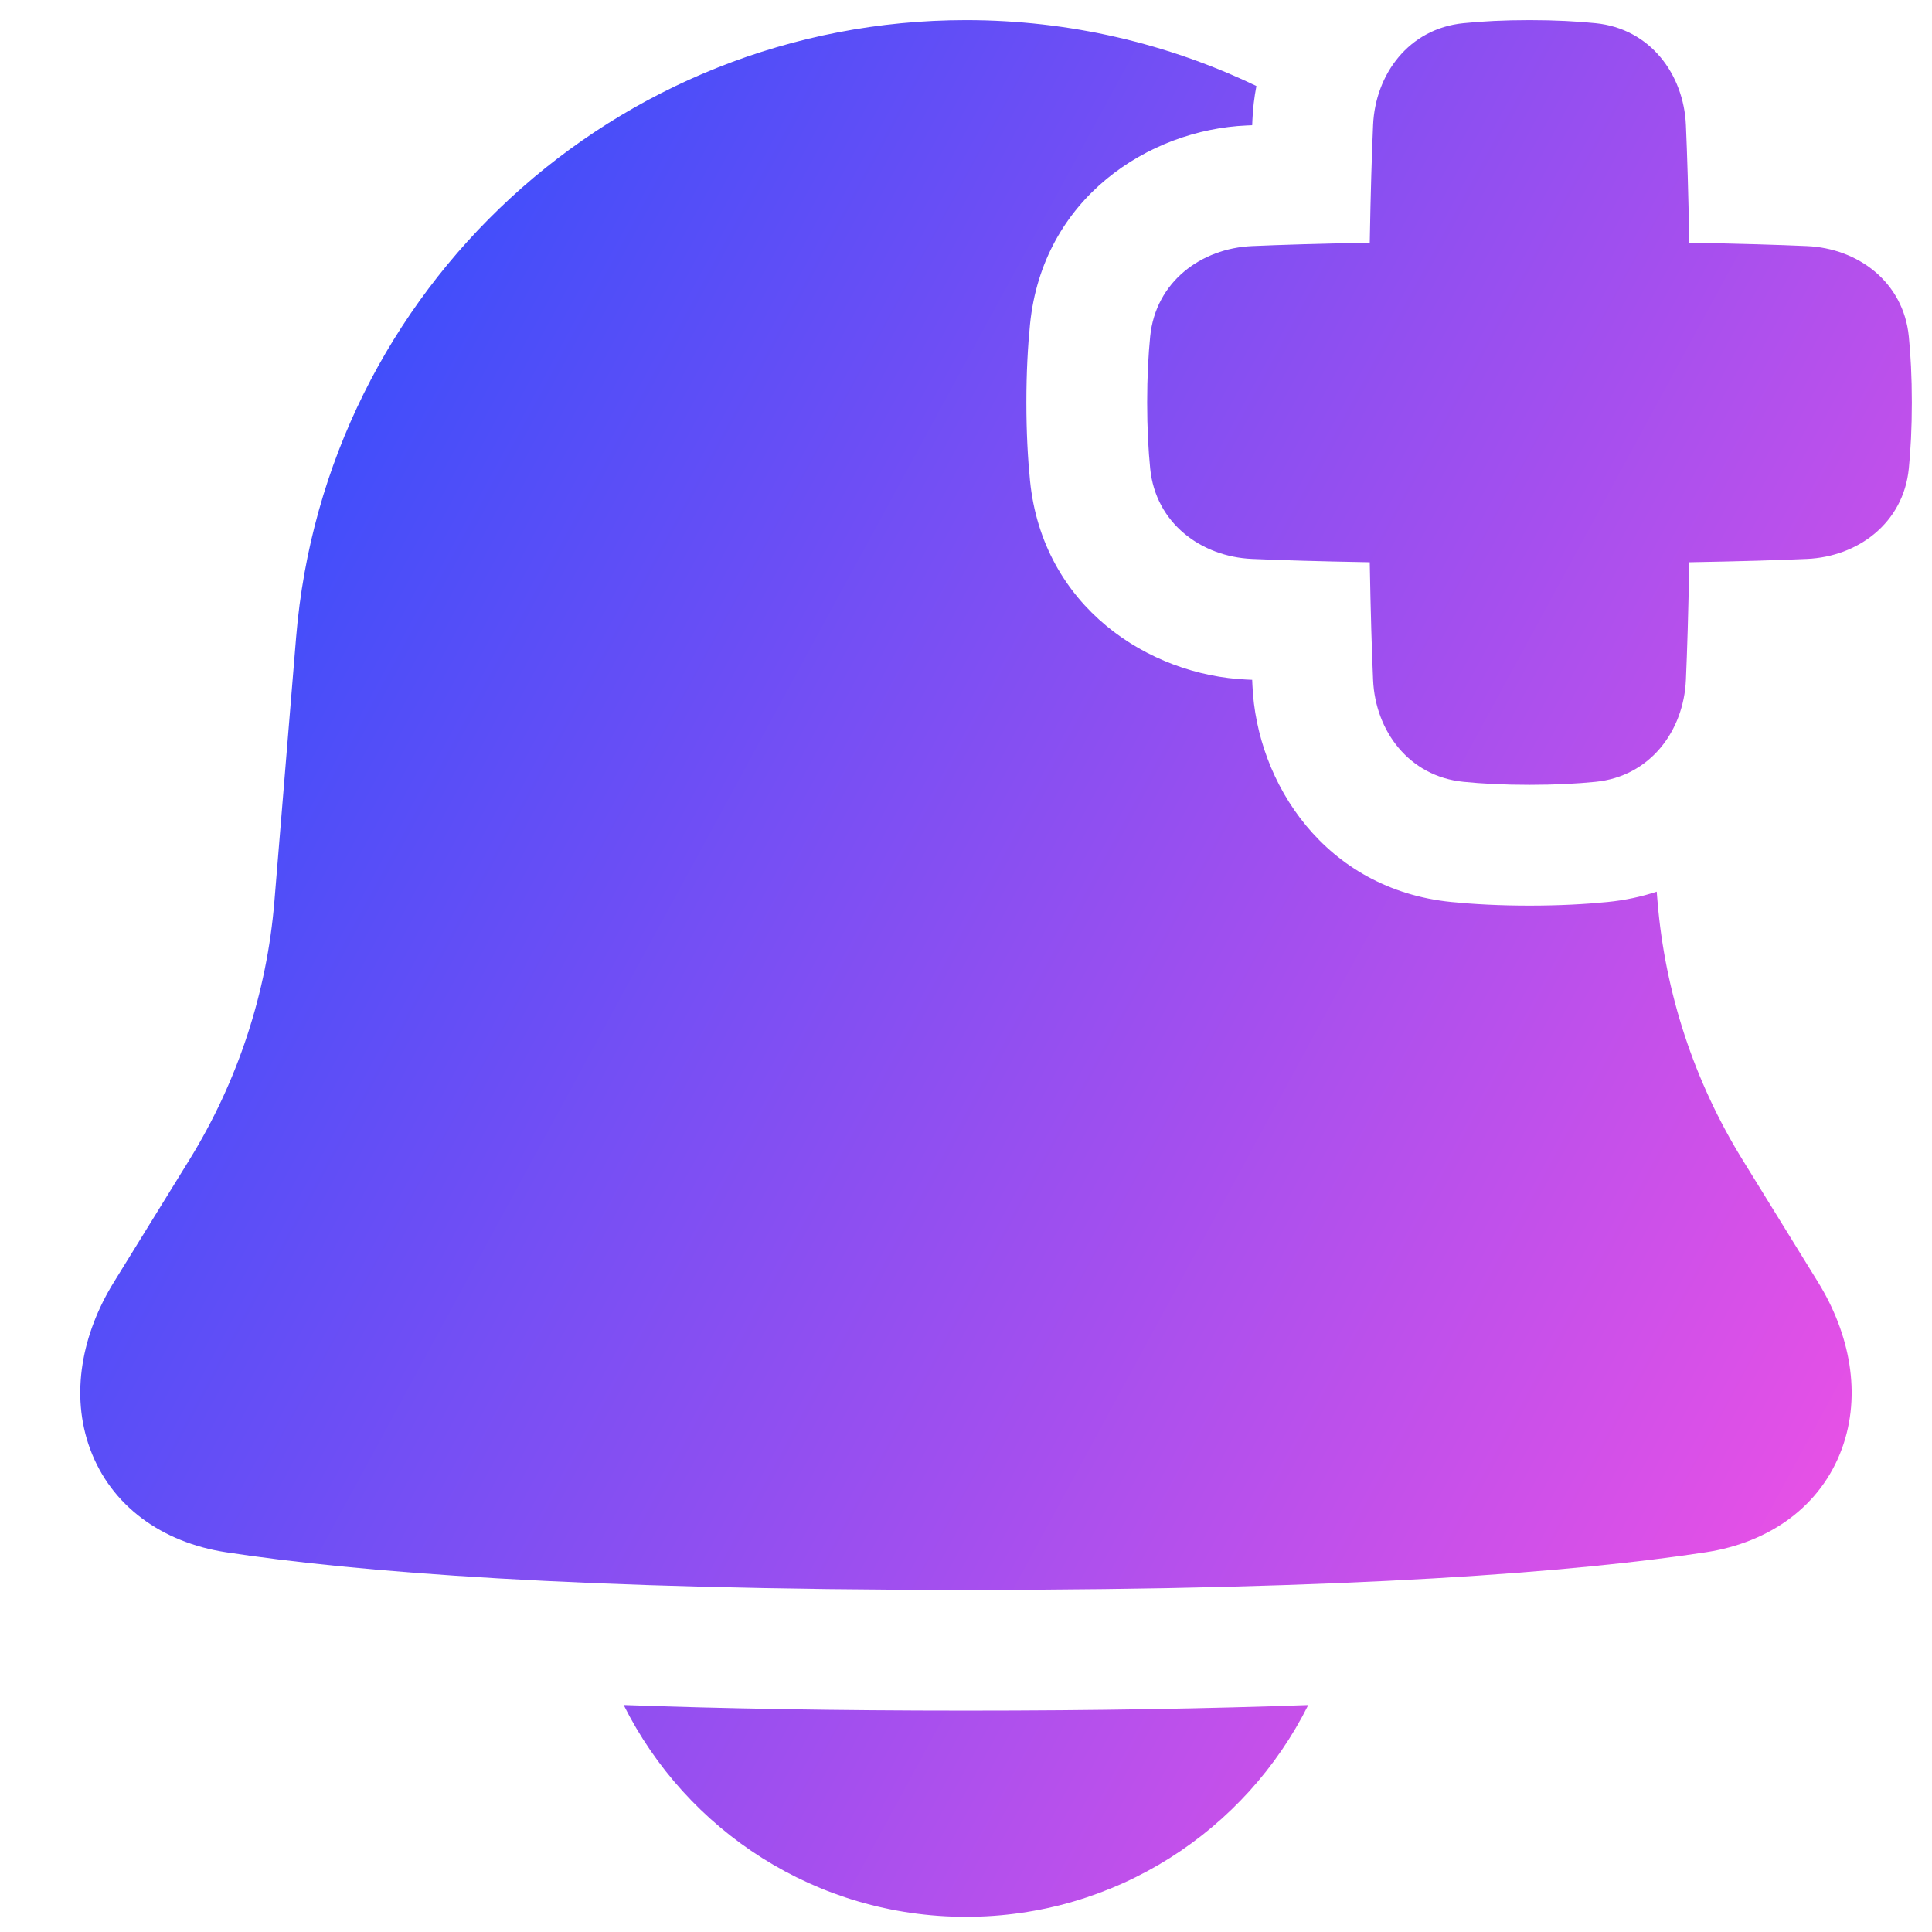<svg xmlns="http://www.w3.org/2000/svg" fill="none" viewBox="0 0 48 48" id="Add-Bell-Notification--Streamline-Plump-Gradient">
  <desc>
    Add Bell Notification Streamline Icon: https://streamlinehq.com
  </desc>
  <g id="add-bell-notification--notification-alarm-alert-bell-add">
    <path id="Union" fill="url(#paint0_linear_7979_20)" fill-rule="evenodd" d="M31.215 2.137c-.054.28-.087.562-.099.84l-.006.134-.134.006c-2.434.105-5.074 1.804-5.386 4.945C25.535 8.618 25.5 9.261 25.5 10c0 .739.035 1.382.09 1.939.313 3.141 2.952 4.839 5.386 4.945l.134.006.006.134c.105 2.434 1.804 5.074 4.945 5.386.556.055 1.2.09 1.938.09.739 0 1.382-.035 1.939-.09.435-.043.843-.131 1.223-.257l.019.233c.187 2.279.911 4.481 2.112 6.427l1.877 3.042c.79 1.28 1.089 2.784.592 4.14-.519 1.415-1.779 2.327-3.384 2.571-3.176.483-8.716.935-18.378.935-9.662 0-15.202-.451-18.378-.935-1.605-.244-2.865-1.157-3.384-2.571-.497-1.356-.198-2.861.592-4.14l1.877-3.041c1.201-1.946 1.925-4.148 2.112-6.427l.539-6.555C8.07 7.168 15.308.5 24.0.5c2.577 0 5.026.586 7.215 1.637ZM24 42.5c-3.267 0-6.08-.051-8.505-.139 1.558 3.119 4.781 5.262 8.504 5.262 3.724 0 6.947-2.142 8.504-5.261-2.424.087-5.237.138-8.504.138ZM36.359.576C36.812.53 37.356.5 38 .5s1.188.03 1.641.076c1.357.135 2.19 1.267 2.245 2.531.031.706.061 1.66.083 2.924 1.264.022 2.219.052 2.924.083 1.264.055 2.396.887 2.531 2.245.045.453.075.997.075 1.641 0 .644-.03 1.188-.075 1.641-.135 1.357-1.267 2.19-2.531 2.245-.706.031-1.66.061-2.924.083-.022 1.264-.052 2.219-.083 2.924-.055 1.264-.887 2.396-2.245 2.531-.453.045-.997.075-1.641.075s-1.188-.03-1.641-.075c-1.357-.135-2.19-1.267-2.245-2.531-.031-.706-.061-1.66-.083-2.924-1.264-.022-2.219-.052-2.924-.083-1.264-.055-2.396-.887-2.531-2.245-.045-.453-.075-.997-.075-1.641 0-.644.03-1.188.075-1.641.135-1.358 1.267-2.19 2.531-2.245.706-.031 1.66-.061 2.924-.083.022-1.264.052-2.219.083-2.924.055-1.264.887-2.396 2.245-2.531Z" clip-rule="evenodd"></path>
  </g>
  <defs>
    <linearGradient id="paint0_linear_7979_20" x1="47.346" x2="-7.43" y1="47.633" y2="17.878" gradientUnits="userSpaceOnUse">
      <stop stop-color="#ff51e3"></stop>
      <stop offset="1" stop-color="#1b4dff"></stop>
    </linearGradient>
  </defs>
</svg>